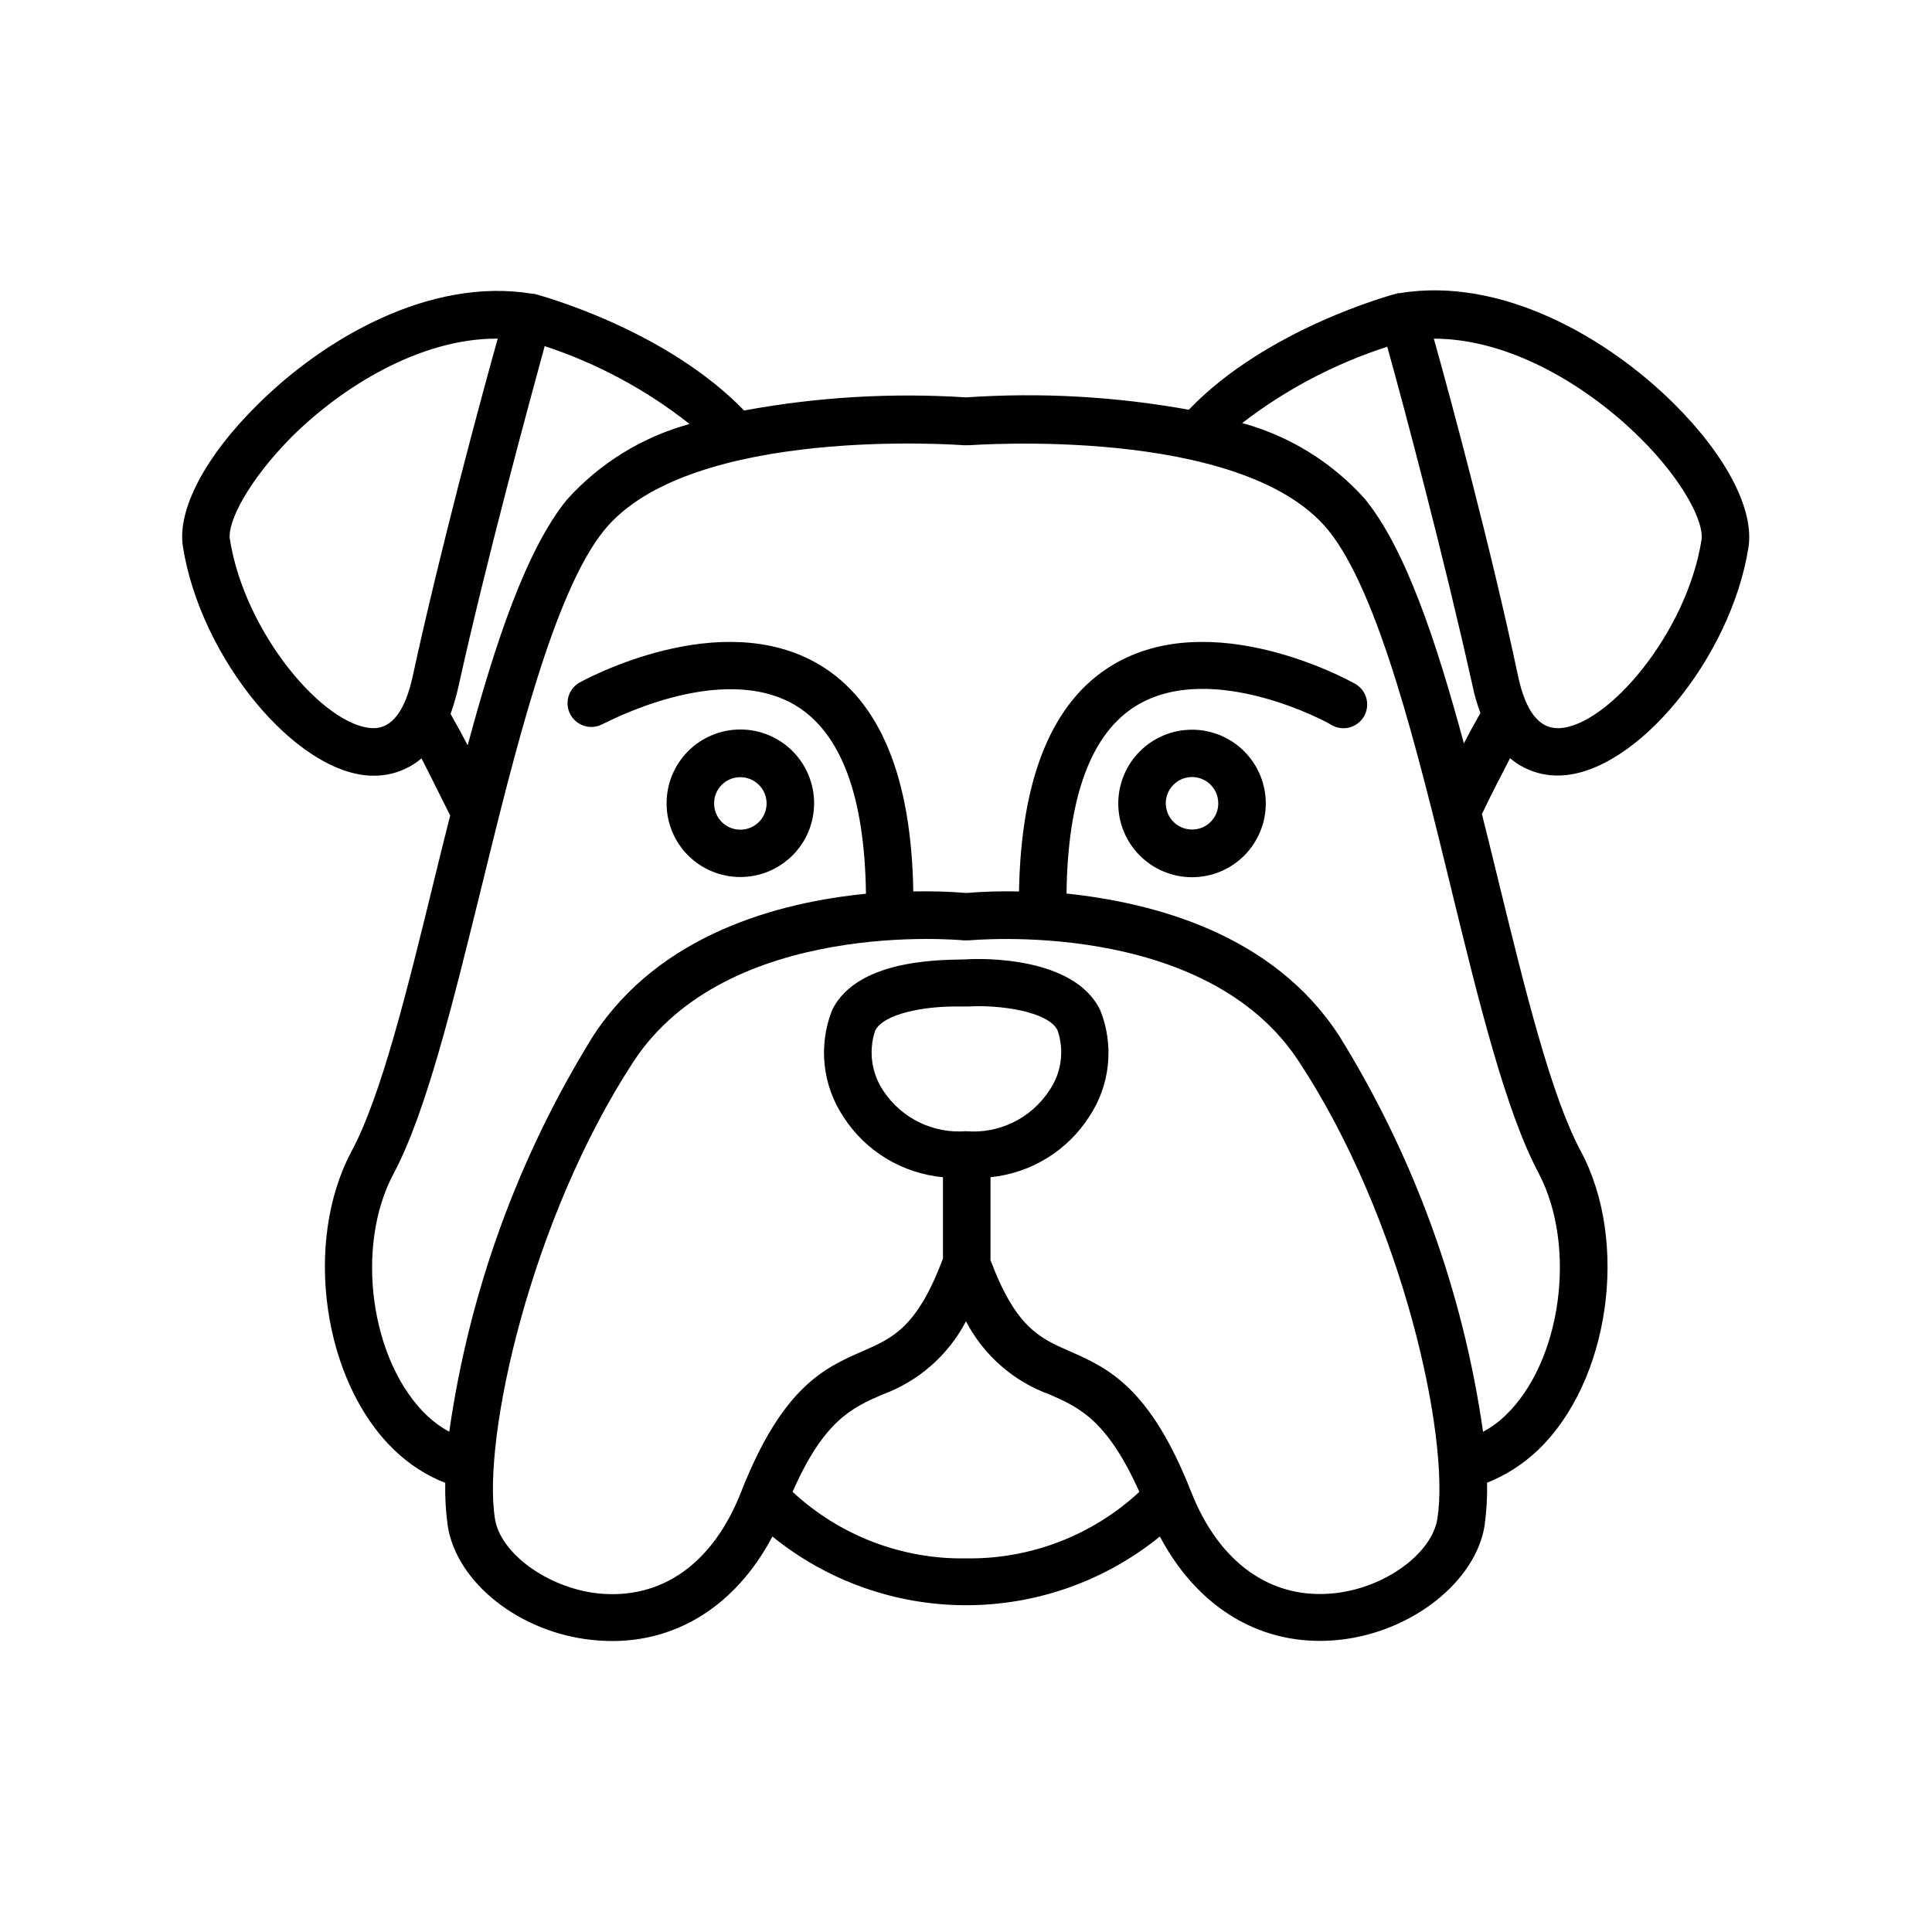 <?xml version="1.0" encoding="UTF-8"?>
<!-- Uploaded to: ICON Repo, www.iconrepo.com, Generator: ICON Repo Mixer Tools -->
<svg fill="#000000" width="800px" height="800px" version="1.1" viewBox="144 144 512 512" xmlns="http://www.w3.org/2000/svg">
 <g>
  <path d="m587.46 250.82c-17.18-17.027-45.344-33.656-72.598-29.121h-0.402c-1.715 0.453-34.762 9.371-55.418 30.883-19.473-3.523-39.305-4.625-59.047-3.273-19.668-1.27-39.418-0.102-58.797 3.477-20.906-21.562-53.957-30.48-55.672-30.934h-0.402c-27.355-4.535-55.418 12.09-72.598 29.121-14.055 13.754-21.613 28.113-20.051 37.887 4.637 29.473 29.875 60.105 49.977 60.711h0.605v-0.004c4.625 0.031 9.113-1.598 12.645-4.582 2.621 5.039 5.039 10.078 7.609 15.113-1.41 5.543-2.769 11.082-4.133 16.625-7.254 29.676-14.105 57.637-22.016 72.398-12.898 24.133-7.559 61.164 11.438 79.25 3.856 3.723 8.41 6.652 13.398 8.613-0.086 3.809 0.137 7.613 0.656 11.387 2.367 15.113 19.145 28.266 38.289 30.23 20.152 2.168 37.484-7.961 47.762-27.406v-0.004c14.516 11.781 32.641 18.211 51.34 18.211 18.695 0 36.82-6.43 51.336-18.211 9.371 17.684 24.586 27.66 42.371 27.66 1.816-0.004 3.633-0.105 5.441-0.305 19.094-2.117 35.871-15.469 38.238-30.23v0.004c0.52-3.773 0.742-7.578 0.656-11.387 4.996-1.98 9.562-4.906 13.449-8.613 18.992-18.086 24.336-55.117 11.387-79.25-7.91-14.762-14.762-42.723-22.016-72.398-1.359-5.644-2.769-11.285-4.18-16.93 2.367-5.039 5.039-10.078 7.457-14.812l-0.004 0.004c3.516 2.984 7.984 4.609 12.598 4.582h0.656c20.152-0.605 45.344-31.234 49.926-60.457 1.562-9.973-5.844-24.332-19.902-38.238zm-75.875-15.113c4.231 15.113 15.113 56.023 22.672 90.133l0.004-0.004c0.496 2.422 1.184 4.797 2.062 7.106-1.512 2.672-2.973 5.34-4.383 8.062-7.356-27.258-15.516-51.641-26.199-64.738l0.004-0.004c-8.68-9.715-19.984-16.711-32.547-20.152 11.539-8.887 24.527-15.723 38.391-20.203zm-223.29 0h0.004c13.926 4.578 26.938 11.57 38.441 20.656-12.555 3.441-23.852 10.418-32.547 20.102-10.68 13.148-18.895 37.684-26.25 65.043-1.445-2.754-2.957-5.523-4.535-8.312 0.832-2.344 1.523-4.731 2.066-7.156 7.559-34.109 18.641-74.816 22.824-90.133zm-34.961 87.66c-2.016 9.168-5.594 13.754-10.531 13.602-12.898-0.402-33.957-25.191-37.887-50.078-0.707-4.586 5.039-15.668 16.375-27.105 13.352-13.246 33.906-26.043 54.262-26.043h0.352c-4.484 15.969-15.266 55.973-22.57 89.625zm146.66 233.62c-17.02 0.273-33.48-6.047-45.949-17.633 8.312-18.941 15.77-22.27 23.68-25.746v0.004c9.594-3.473 17.535-10.41 22.27-19.449 4.723 9.062 12.691 16.008 22.316 19.449 7.859 3.477 15.113 6.801 23.629 25.746v-0.004c-12.473 11.578-28.93 17.895-45.945 17.633zm0-113.21v0.004c-4.25 0.332-8.512-0.473-12.344-2.332-3.836-1.859-7.106-4.707-9.473-8.25-3.219-4.691-4.059-10.621-2.266-16.02 2.215-4.586 13.047-6.449 21.109-6.449h3.578c8.113-0.504 21.262 1.258 23.68 6.348h-0.004c1.844 5.394 1 11.348-2.266 16.02-2.375 3.594-5.672 6.481-9.543 8.359-3.875 1.883-8.184 2.684-12.473 2.324zm124.94 102.63c-1.41 9.27-13.855 18.34-27.156 19.801-16.777 1.863-30.633-7.91-38.09-26.801-10.984-27.961-22.27-32.949-32.242-37.332-7.961-3.477-14.258-6.297-20.957-24.133v-21.969c10.703-1.074 20.332-6.973 26.148-16.023 5.559-8.328 6.668-18.855 2.973-28.16-6.852-14.461-31.691-13.805-35.57-13.551-3.879 0.25-28.668-0.906-35.57 13.551h0.004c-3.644 9.316-2.516 19.828 3.023 28.16 5.867 9.117 15.605 15.023 26.398 16.023v21.562c-6.852 18.188-13.199 21.008-21.262 24.535-10.078 4.383-21.262 9.371-32.242 37.332-7.406 18.895-21.008 28.668-38.09 26.852-13.148-1.508-25.742-10.578-27.152-19.848-3.324-21.262 9.32-78.996 36.625-120.91 24.938-38.34 86.957-32.344 87.562-32.293h1.41c0.656 0 62.625-6.144 87.562 32.242 27.559 41.969 39.953 99.703 36.625 120.96zm26.902-91.34c10.078 19.297 6.047 49.879-9.02 64.184h0.004c-1.73 1.652-3.68 3.059-5.793 4.184-5.32-37.242-18.309-72.977-38.141-104.95-17.633-27.156-49.375-35.266-72.246-37.684 0.301-25.746 6.551-42.57 18.641-49.879 20.152-12.09 50.984 4.734 51.289 5.039 1.465 0.957 3.262 1.266 4.961 0.848 1.699-0.422 3.148-1.531 3.996-3.059 0.852-1.531 1.023-3.348 0.48-5.012-0.543-1.664-1.754-3.027-3.34-3.762-1.512-0.855-37.535-20.555-63.832-4.734-16.02 9.621-24.234 29.875-24.789 60.004-4.672-0.113-9.348 0.02-14.004 0.402-4.66-0.383-9.336-0.516-14.008-0.402-0.504-30.23-8.766-50.383-24.738-60.004-26.348-15.82-62.371 3.879-63.883 4.734-2.887 1.766-3.863 5.496-2.211 8.449 1.652 2.953 5.344 4.074 8.359 2.535 0.301 0 31.086-17.027 51.238-5.039 12.141 7.305 18.34 24.184 18.691 49.926-22.871 2.266-54.613 10.531-72.297 37.684v0.004c-19.828 31.953-32.812 67.668-38.141 104.89-2.102-1.145-4.047-2.547-5.793-4.184-15.113-14.309-19.297-44.891-8.969-64.184 8.617-16.172 15.668-44.992 23.125-75.219 9.07-36.98 19.348-78.898 32.695-95.32 22.824-28.012 94.664-22.57 95.371-22.52h1.16c0.707 0 72.547-5.492 95.371 22.52 13.352 16.426 23.629 58.34 32.648 95.32 7.356 30.227 14.508 59.047 23.176 75.219zm5.039-118.09c-5.039 0-8.516-4.434-10.531-13.602-7.102-33.656-17.883-73.66-22.367-89.629 20.504 0 41.16 12.898 54.613 26.25 11.586 11.438 17.078 22.52 16.324 27.105-3.879 24.684-24.988 49.473-37.836 49.875z"/>
  <path d="m340.2 376.42c5.188 0 10.164-2.062 13.828-5.734 3.668-3.668 5.727-8.645 5.719-13.832-0.004-5.188-2.07-10.16-5.742-13.824s-8.648-5.715-13.836-5.707c-5.188 0.008-10.16 2.078-13.82 5.754s-5.707 8.656-5.695 13.844c0 5.18 2.062 10.148 5.731 13.805 3.664 3.66 8.637 5.707 13.816 5.695zm0-26.449v-0.004c2.812 0 5.348 1.695 6.426 4.293 1.074 2.598 0.48 5.59-1.508 7.578-1.988 1.988-4.981 2.582-7.578 1.508-2.598-1.078-4.293-3.613-4.293-6.426-0.012-1.848 0.715-3.625 2.023-4.93 1.305-1.309 3.082-2.035 4.93-2.023z"/>
  <path d="m459.95 337.38c-5.188-0.012-10.168 2.035-13.844 5.695-3.676 3.66-5.746 8.633-5.754 13.82-0.012 5.188 2.043 10.164 5.707 13.836 3.66 3.672 8.637 5.738 13.82 5.742 5.188 0.008 10.164-2.051 13.836-5.719 3.668-3.664 5.731-8.641 5.731-13.828 0-5.176-2.051-10.141-5.707-13.805-3.656-3.664-8.613-5.731-13.789-5.742zm0 26.449c-2.824 0.02-5.375-1.664-6.465-4.269-1.09-2.602-0.496-5.602 1.496-7.598 1.996-1.996 5-2.586 7.602-1.5 2.602 1.09 4.289 3.644 4.269 6.465 0 3.812-3.09 6.902-6.902 6.902z"/>
 </g>
</svg>